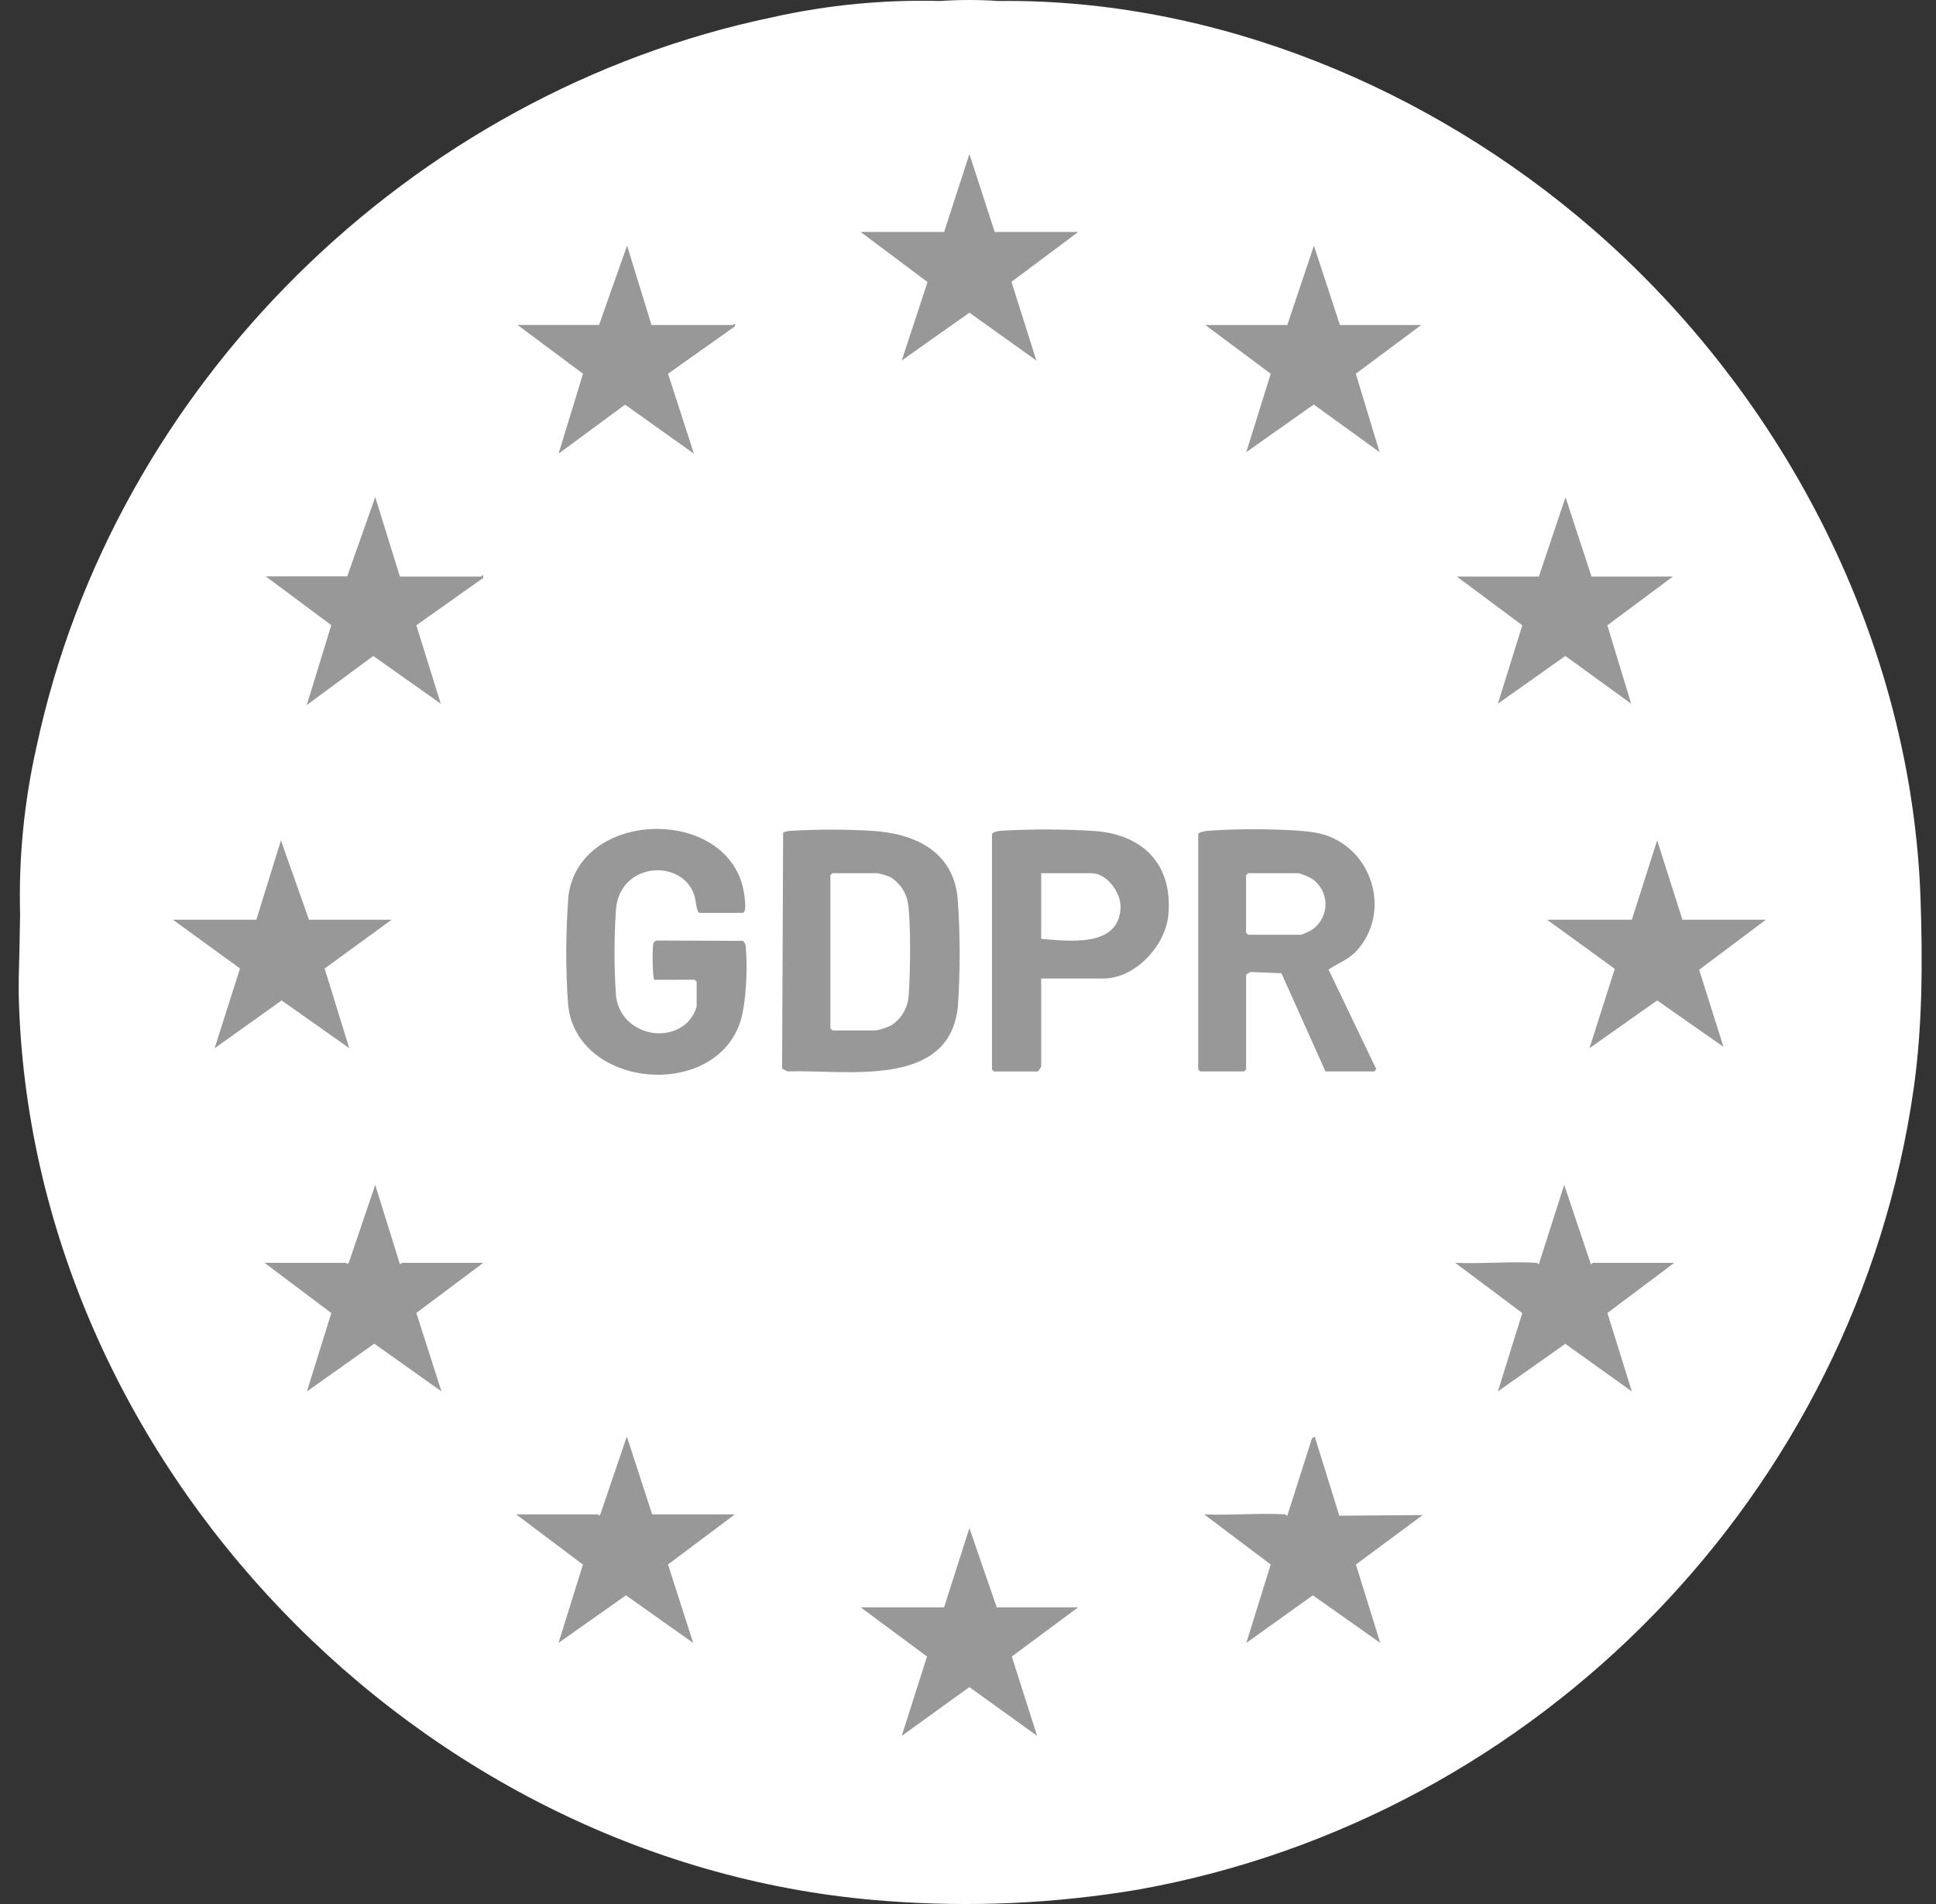 <svg xmlns="http://www.w3.org/2000/svg" width="61" height="60" viewBox="0 0 61 60" fill="none"><rect x="0" y="0" width="61" height="60" fill="#333333" stroke="none"/><path d="M29.618 0.031C30.235 -0.01 30.854 -0.01 31.471 0.031C38.305 -0.045 45.068 2.779 50.192 7.225C56.273 12.508 60.244 20.254 60.514 28.353C60.58 30.317 60.573 32.367 60.296 34.309C58.483 47.029 48.491 57.282 35.868 59.545C33.246 59.987 30.579 60.107 27.928 59.905C13.239 58.836 0.932 46.067 0.59 31.351V30.835C0.609 30.173 0.623 29.498 0.633 28.81C0.586 27.033 0.76 25.257 1.153 23.524C3.586 12.116 12.939 2.921 24.345 0.542C26.075 0.156 27.846 -0.015 29.618 0.031Z" fill="white"></path><path d="M20.613 30.876C20.561 30.844 20.543 29.813 20.592 29.714C20.613 29.677 20.647 29.649 20.687 29.637L23.416 29.649C23.447 29.684 23.471 29.724 23.486 29.768C23.5 29.812 23.506 29.859 23.502 29.905C23.558 30.513 23.511 31.682 23.306 32.255C22.439 34.689 18.128 34.275 17.898 31.633C17.819 30.503 17.823 29.368 17.91 28.238C18.248 25.552 22.72 25.403 23.394 27.903C23.427 28.027 23.574 28.766 23.394 28.766H22.016C21.919 28.603 21.939 28.387 21.867 28.184C21.464 27.049 19.529 27.171 19.409 28.657C19.346 29.561 19.346 30.468 19.409 31.372C19.515 32.439 20.811 32.914 21.601 32.272C21.769 32.124 21.89 31.931 21.95 31.716V30.939C21.93 30.916 21.909 30.894 21.885 30.874L20.613 30.876Z" fill="#989898"></path><path d="M10.899 39.795C10.899 39.795 10.935 39.842 10.963 39.82L10.998 39.766L11.823 37.34L12.6 39.838C12.631 39.838 12.654 39.795 12.665 39.795H15.228L13.118 41.374L13.909 43.845L11.793 42.343L9.67 43.847L10.44 41.378L8.334 39.795C9.188 39.797 10.044 39.793 10.899 39.795Z" fill="#989898"></path><path d="M48.422 39.795C48.434 39.795 48.456 39.84 48.486 39.838L49.285 37.338L50.125 39.838C50.156 39.838 50.179 39.795 50.19 39.795H52.753L50.647 41.376L51.416 43.847L49.321 42.347L47.195 43.847L47.965 41.378L45.852 39.795C46.7 39.831 47.585 39.745 48.422 39.795Z" fill="#989898"></path><path d="M23.156 47.721L21.048 49.3L21.841 51.772L19.722 50.272L17.598 51.772L18.368 49.304L16.262 47.721H18.825C18.834 47.721 18.861 47.77 18.891 47.748L18.925 47.694L19.751 45.266L20.548 47.721H23.156Z" fill="#989898"></path><path d="M31.342 7.311H33.97L31.869 8.881L32.655 11.362L30.544 9.853L28.412 11.36L29.225 8.889L27.119 7.311H29.747L30.544 4.854L31.342 7.311Z" fill="#989898"></path><path d="M12.341 28.982L10.228 30.52L11.005 33.031L8.874 31.526L6.762 33.033L7.562 30.518L5.447 28.982H8.077L8.852 26.482L9.735 28.982H12.341Z" fill="#989898"></path><path d="M40.497 47.721C40.508 47.721 40.531 47.768 40.56 47.766L41.337 45.331L41.423 45.266L42.2 47.764L44.826 47.743L42.722 49.302L43.49 51.772L41.366 50.272L39.27 51.772L40.038 49.302L37.94 47.721C38.776 47.759 39.659 47.673 40.497 47.721Z" fill="#989898"></path><path d="M53.01 28.982H55.64L53.537 30.56L54.304 32.988L52.214 31.526L50.082 33.031L50.879 30.531L48.746 28.982H51.417L52.214 26.482L53.01 28.982Z" fill="#989898"></path><path d="M33.97 50.651L31.88 52.201L32.677 54.701L30.544 53.164L28.412 54.701L29.209 52.201L27.119 50.651H29.747L30.544 48.153L31.405 50.651H33.97Z" fill="#989898"></path><path d="M12.6 18.168H15.163C15.173 18.168 15.22 18.087 15.227 18.146V18.211L13.118 19.704L13.887 22.175L11.761 20.671L9.666 22.218L10.438 19.7L8.373 18.162H10.941L11.823 15.664L12.6 18.168Z" fill="#989898"></path><path d="M40.561 10.241L41.399 7.741L42.219 10.241H44.782L42.719 11.777L43.468 14.248L41.394 12.747L39.268 14.248L40.039 11.777L37.977 10.241H40.561Z" fill="#989898"></path><path d="M20.528 10.242H23.093C23.102 10.242 23.15 10.159 23.157 10.22V10.283L21.049 11.777L21.864 14.296L19.695 12.751L17.6 14.296L18.37 11.777L16.307 10.24H18.875L19.758 7.74L20.528 10.242Z" fill="#989898"></path><path d="M48.487 18.168L49.327 15.669L50.145 18.168H52.71L50.645 19.705L51.395 22.175L49.321 20.671L47.196 22.175L47.965 19.705L45.902 18.168H48.487Z" fill="#989898"></path><path d="M30.178 28.356C30.06 26.829 28.822 26.255 27.445 26.18C26.611 26.132 25.776 26.132 24.943 26.18C24.851 26.181 24.76 26.2 24.675 26.234L24.643 33.678L24.822 33.764C26.635 33.696 29.919 34.336 30.182 31.712C30.257 30.595 30.256 29.473 30.178 28.356ZM28.63 31.374C28.618 31.561 28.564 31.742 28.47 31.904C28.376 32.066 28.246 32.204 28.09 32.307C27.937 32.382 27.775 32.437 27.608 32.471H26.229C26.206 32.451 26.184 32.43 26.164 32.406V27.581C26.164 27.568 26.215 27.538 26.229 27.516H27.651C27.787 27.545 27.919 27.586 28.047 27.637C28.189 27.721 28.312 27.834 28.408 27.968C28.503 28.103 28.569 28.257 28.601 28.419C28.709 29.003 28.682 30.746 28.63 31.374Z" fill="#989898"></path><path d="M43.335 33.631L41.86 30.552C42.187 30.331 42.493 30.25 42.774 29.93C43.907 28.628 43.155 26.5 41.389 26.228C40.599 26.108 38.889 26.111 38.076 26.18C38.017 26.18 37.754 26.221 37.754 26.288V33.698C37.773 33.722 37.794 33.744 37.819 33.763H39.198C39.222 33.744 39.244 33.722 39.263 33.698V30.727C39.263 30.705 39.378 30.633 39.419 30.631L40.376 30.669L41.763 33.763H43.292C43.324 33.763 43.387 33.676 43.335 33.631ZM41.274 29.334C41.187 29.379 41.097 29.419 41.006 29.455H39.326C39.302 29.436 39.28 29.414 39.261 29.39V27.581C39.261 27.568 39.311 27.538 39.326 27.516H40.919C41.068 27.558 41.21 27.619 41.344 27.696C41.478 27.789 41.587 27.914 41.66 28.061C41.734 28.207 41.769 28.369 41.763 28.533C41.756 28.696 41.709 28.855 41.625 28.995C41.54 29.136 41.422 29.252 41.281 29.334H41.274Z" fill="#989898"></path><path d="M34.382 26.18C33.433 26.125 32.482 26.125 31.533 26.18C31.472 26.18 31.256 26.222 31.256 26.29V33.7C31.275 33.724 31.296 33.746 31.321 33.765H32.698C32.742 33.721 32.778 33.67 32.806 33.615V30.835H34.767C35.77 30.835 36.725 29.801 36.813 28.83C36.959 27.191 35.961 26.254 34.382 26.18ZM35.306 28.614C35.252 29.864 33.668 29.657 32.806 29.585V27.517H34.38C34.882 27.517 35.326 28.126 35.306 28.614Z" fill="#989898"></path></svg>